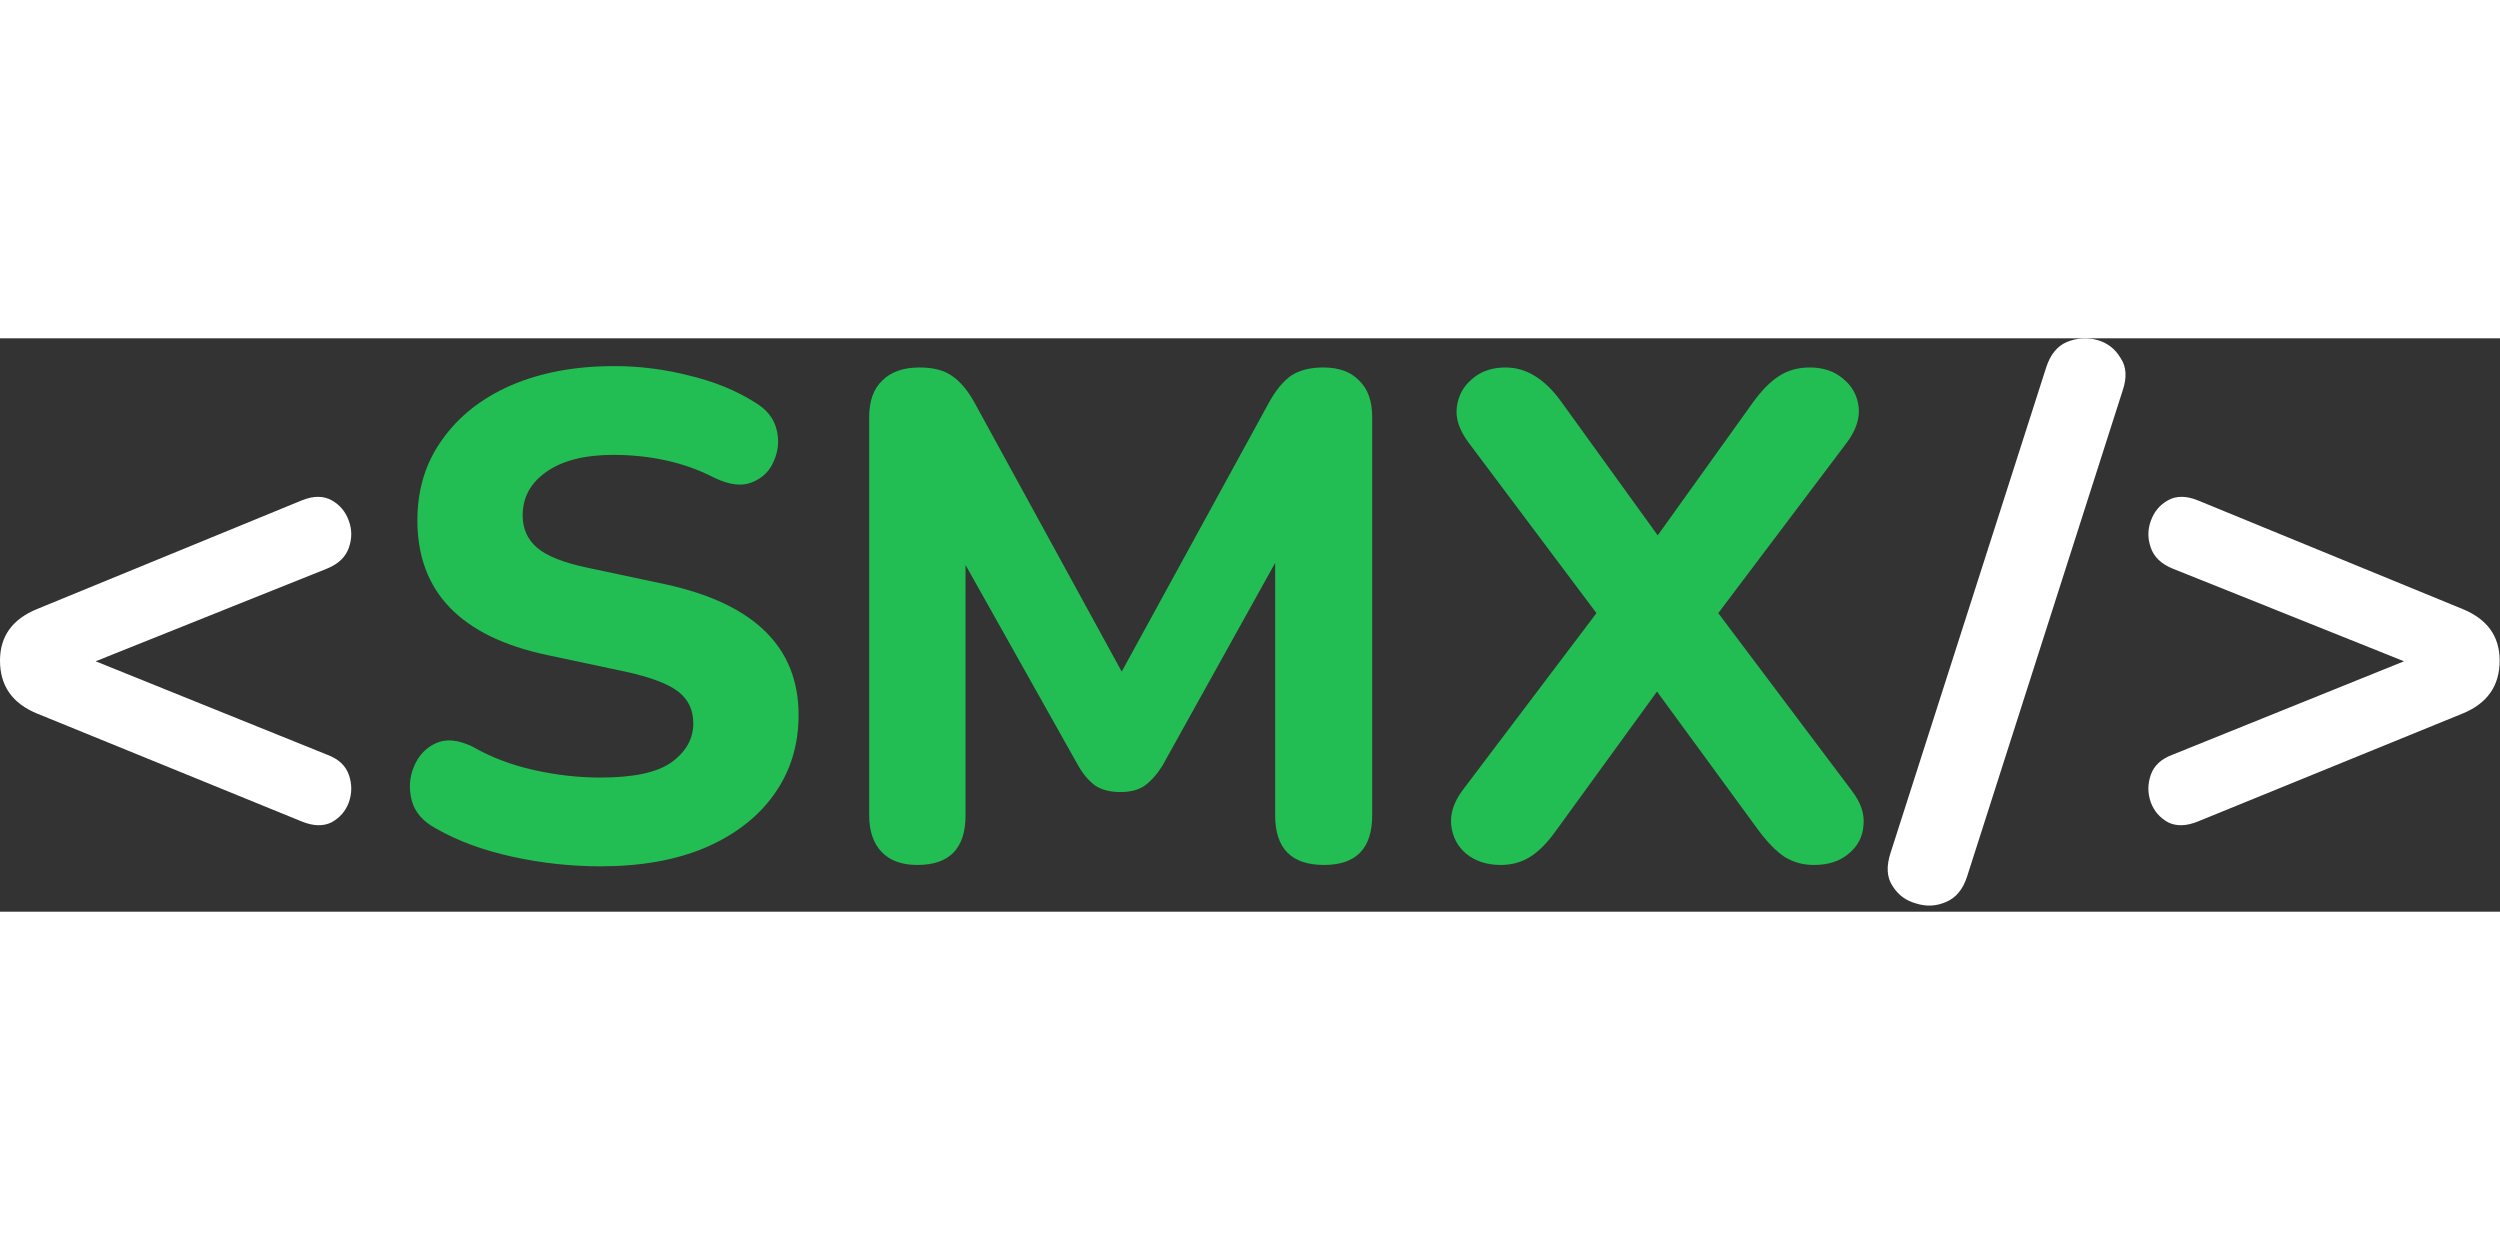 <svg width="200" height="100" viewBox="0 0 109 25" fill="none" xmlns="http://www.w3.org/2000/svg">
    <rect x="0" y="0" width="109" height="25" fill="#333333" stroke="none"/>
    <path d="M13.17 21.072L1.62 16.362C0.54 15.922 0 15.152 0 14.052C0 12.992 0.54 12.242 1.62 11.802L13.17 7.062C13.67 6.862 14.1 6.862 14.46 7.062C14.82 7.262 15.07 7.562 15.21 7.962C15.35 8.342 15.35 8.732 15.21 9.132C15.07 9.532 14.76 9.832 14.28 10.032L4.17 14.082L14.28 18.162C14.76 18.342 15.07 18.632 15.21 19.032C15.35 19.432 15.35 19.832 15.21 20.232C15.07 20.612 14.82 20.902 14.46 21.102C14.1 21.282 13.67 21.272 13.17 21.072Z" fill="white"/>
    <path d="M26.178 23.022C24.898 23.022 23.618 22.882 22.338 22.602C21.058 22.322 19.948 21.912 19.008 21.372C18.448 21.072 18.098 20.672 17.958 20.172C17.818 19.652 17.848 19.152 18.048 18.672C18.248 18.192 18.568 17.852 19.008 17.652C19.448 17.452 19.978 17.502 20.598 17.802C21.398 18.262 22.288 18.602 23.268 18.822C24.248 19.042 25.218 19.152 26.178 19.152C27.618 19.152 28.648 18.932 29.268 18.492C29.908 18.032 30.228 17.462 30.228 16.782C30.228 16.202 30.008 15.742 29.568 15.402C29.128 15.062 28.358 14.772 27.258 14.532L23.868 13.812C20.088 13.012 18.198 11.052 18.198 7.932C18.198 6.592 18.558 5.422 19.278 4.422C19.998 3.402 20.998 2.612 22.278 2.052C23.578 1.492 25.078 1.212 26.778 1.212C27.898 1.212 28.998 1.352 30.078 1.632C31.158 1.892 32.108 2.282 32.928 2.802C33.428 3.102 33.738 3.492 33.858 3.972C33.978 4.452 33.938 4.912 33.738 5.352C33.558 5.792 33.238 6.102 32.778 6.282C32.338 6.462 31.788 6.392 31.128 6.072C30.468 5.732 29.768 5.482 29.028 5.322C28.288 5.162 27.528 5.082 26.748 5.082C25.488 5.082 24.508 5.332 23.808 5.832C23.128 6.312 22.788 6.942 22.788 7.722C22.788 8.302 22.998 8.772 23.418 9.132C23.838 9.492 24.568 9.782 25.608 10.002L28.998 10.722C32.878 11.562 34.818 13.462 34.818 16.422C34.818 17.742 34.458 18.902 33.738 19.902C33.038 20.882 32.038 21.652 30.738 22.212C29.458 22.752 27.938 23.022 26.178 23.022Z" fill="#23BE53"/>
    <path d="M39.997 22.962C39.317 22.962 38.797 22.772 38.437 22.392C38.077 22.012 37.897 21.482 37.897 20.802V3.432C37.897 2.732 38.087 2.202 38.467 1.842C38.847 1.462 39.387 1.272 40.087 1.272C40.687 1.272 41.157 1.392 41.497 1.632C41.857 1.872 42.187 2.262 42.487 2.802L48.907 14.532L55.327 2.802C55.627 2.262 55.947 1.872 56.287 1.632C56.647 1.392 57.117 1.272 57.697 1.272C58.377 1.272 58.897 1.462 59.257 1.842C59.637 2.202 59.827 2.732 59.827 3.432V20.802C59.827 22.242 59.127 22.962 57.727 22.962C56.307 22.962 55.597 22.242 55.597 20.802V9.792L50.677 18.642C50.437 19.022 50.177 19.312 49.897 19.512C49.637 19.692 49.287 19.782 48.847 19.782C48.407 19.782 48.047 19.692 47.767 19.512C47.487 19.312 47.237 19.022 47.017 18.642L42.097 9.882V20.802C42.097 22.242 41.397 22.962 39.997 22.962Z" fill="#23BE53"/>
    <path d="M65.436 22.962C64.836 22.962 64.336 22.802 63.936 22.482C63.556 22.162 63.336 21.752 63.276 21.252C63.216 20.752 63.376 20.242 63.756 19.722L69.606 11.982L64.026 4.542C63.626 4.002 63.456 3.492 63.516 3.012C63.576 2.512 63.796 2.102 64.176 1.782C64.556 1.442 65.046 1.272 65.646 1.272C66.546 1.272 67.356 1.772 68.076 2.772L72.276 8.592L76.446 2.772C76.826 2.252 77.206 1.872 77.586 1.632C77.966 1.392 78.406 1.272 78.906 1.272C79.486 1.272 79.966 1.432 80.346 1.752C80.746 2.072 80.976 2.482 81.036 2.982C81.096 3.482 80.926 4.002 80.526 4.542L74.916 11.982L80.736 19.722C81.136 20.242 81.306 20.752 81.246 21.252C81.206 21.752 80.986 22.162 80.586 22.482C80.206 22.802 79.706 22.962 79.086 22.962C78.606 22.962 78.176 22.842 77.796 22.602C77.436 22.362 77.056 21.972 76.656 21.432L72.246 15.402L67.866 21.432C67.486 21.972 67.106 22.362 66.726 22.602C66.346 22.842 65.916 22.962 65.436 22.962Z" fill="#23BE53"/>
    <path d="M85.763 23.472C85.583 24.032 85.273 24.402 84.833 24.582C84.413 24.762 83.983 24.782 83.543 24.642C83.103 24.522 82.763 24.272 82.523 23.892C82.263 23.512 82.233 23.022 82.433 22.422L89.213 1.272C89.393 0.712 89.693 0.342 90.113 0.162C90.553 -0.018 90.993 -0.048 91.433 0.072C91.873 0.192 92.213 0.452 92.453 0.852C92.713 1.232 92.743 1.712 92.543 2.292L85.763 23.472Z" fill="white"/>
    <path d="M95.815 21.072C95.315 21.272 94.885 21.282 94.525 21.102C94.165 20.902 93.915 20.612 93.775 20.232C93.635 19.832 93.635 19.432 93.775 19.032C93.915 18.632 94.225 18.342 94.705 18.162L104.815 14.082L94.705 10.032C94.225 9.832 93.915 9.532 93.775 9.132C93.635 8.732 93.635 8.342 93.775 7.962C93.915 7.562 94.165 7.262 94.525 7.062C94.885 6.862 95.315 6.862 95.815 7.062L107.365 11.802C108.445 12.242 108.985 12.992 108.985 14.052C108.985 15.152 108.445 15.922 107.365 16.362L95.815 21.072Z" fill="white"/>
</svg>
